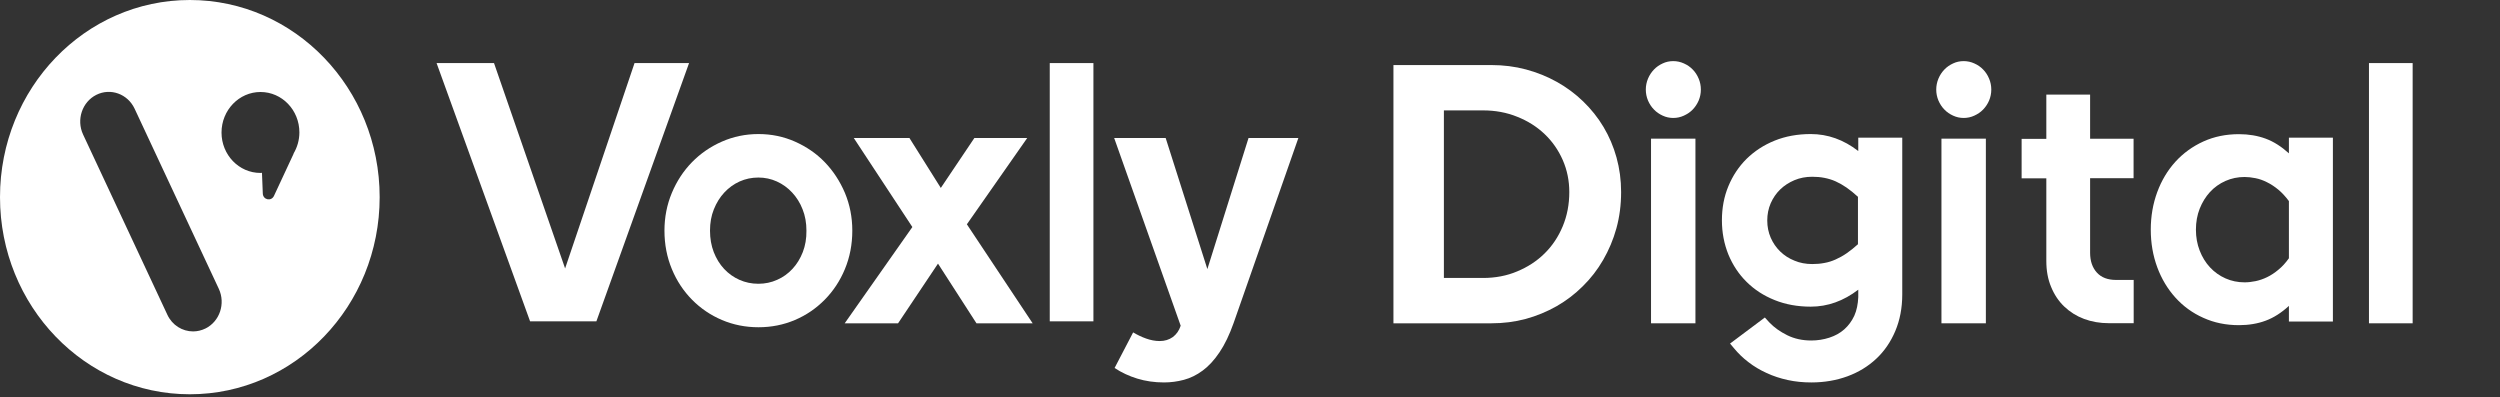 <svg width="258" height="41" viewBox="0 0 258 41" fill="none" xmlns="http://www.w3.org/2000/svg">
<rect x="0" y="0" width="258" height="41" fill="#333333" stroke="none"/>
<path d="M19.59 40.689C30.413 40.689 39.181 31.579 39.181 20.345C39.181 9.11 30.413 0 19.59 0C8.768 0 0 9.11 0 20.345C0 31.579 8.768 40.689 19.59 40.689ZM26.884 9.494C29.101 9.494 30.897 11.359 30.897 13.665C30.897 14.467 30.671 15.213 30.295 15.846L30.305 15.857L28.272 20.22C27.992 20.808 27.143 20.627 27.121 19.972L27.035 17.835C26.981 17.835 26.927 17.847 26.874 17.847C24.657 17.847 22.861 15.982 22.861 13.676C22.861 11.37 24.668 9.494 26.884 9.494ZM9.94 9.788C11.404 9.053 13.168 9.686 13.889 11.212L22.581 29.805C23.291 31.331 22.678 33.162 21.215 33.896C20.795 34.1 20.365 34.202 19.924 34.202C18.827 34.202 17.772 33.569 17.267 32.472L8.574 13.88C7.864 12.354 8.477 10.523 9.94 9.788Z" fill="white"/>
<path d="M58.319 27.703L50.982 6.51H45.055L54.705 33.162H61.547L71.111 6.51H65.484L58.319 27.703Z" fill="white"/>
<path d="M85.118 16.739C84.246 15.835 83.213 15.134 82.041 14.614C80.868 14.094 79.61 13.834 78.276 13.834C76.942 13.834 75.683 14.094 74.499 14.614C73.316 15.134 72.283 15.846 71.412 16.739C70.54 17.632 69.841 18.694 69.336 19.904C68.83 21.113 68.572 22.413 68.572 23.803C68.572 25.227 68.83 26.55 69.336 27.77C69.841 28.991 70.54 30.042 71.423 30.935C72.305 31.828 73.338 32.529 74.51 33.026C75.683 33.523 76.942 33.772 78.276 33.772C79.61 33.772 80.858 33.523 82.03 33.026C83.203 32.529 84.225 31.828 85.107 30.935C85.989 30.042 86.688 28.991 87.194 27.77C87.7 26.55 87.958 25.227 87.958 23.803C87.958 22.413 87.7 21.113 87.194 19.904C86.678 18.694 85.989 17.643 85.118 16.739ZM82.848 26.018C82.59 26.685 82.234 27.262 81.783 27.748C81.331 28.234 80.804 28.618 80.201 28.878C79.599 29.149 78.953 29.285 78.265 29.285C77.566 29.285 76.92 29.149 76.307 28.878C75.704 28.607 75.177 28.234 74.725 27.748C74.273 27.262 73.918 26.685 73.66 26.018C73.402 25.352 73.273 24.606 73.273 23.803C73.273 23.001 73.402 22.266 73.671 21.599C73.94 20.932 74.295 20.356 74.747 19.87C75.199 19.384 75.726 19 76.328 18.728C76.931 18.457 77.576 18.322 78.265 18.322C78.932 18.322 79.577 18.457 80.169 18.728C80.771 19 81.299 19.384 81.75 19.87C82.202 20.356 82.568 20.932 82.826 21.599C83.095 22.266 83.224 23.001 83.224 23.803C83.235 24.617 83.106 25.352 82.848 26.018Z" fill="white"/>
<path d="M112.841 6.51H108.334V33.162H112.841V6.51Z" fill="white"/>
<path d="M92.681 33.365L96.801 27.205L100.771 33.365H106.569L99.781 23.148L106.01 14.241H100.556L97.091 19.395L93.853 14.241H88.109L94.155 23.43L87.173 33.365H92.681Z" fill="white"/>
<path d="M121.028 34.789C120.641 35.06 120.2 35.196 119.683 35.196C119.221 35.196 118.748 35.106 118.274 34.936C117.801 34.767 117.36 34.552 116.94 34.303L115.025 37.977C115.746 38.451 116.521 38.813 117.37 39.073C118.22 39.333 119.135 39.468 120.125 39.468C120.813 39.468 121.502 39.378 122.179 39.197C122.857 39.016 123.503 38.7 124.127 38.236C124.751 37.773 125.321 37.151 125.859 36.349C126.396 35.558 126.881 34.541 127.311 33.331L133.992 14.241H128.849L124.6 27.77L120.297 14.241H114.982L121.846 33.614C121.684 34.122 121.405 34.507 121.028 34.789Z" fill="white"/>
<path d="M191.364 32.585C191.106 33.139 190.762 33.602 190.332 33.987C189.901 34.371 189.385 34.654 188.793 34.846C188.202 35.038 187.578 35.14 186.921 35.14C186.007 35.14 185.179 34.959 184.447 34.597C183.715 34.235 183.091 33.795 182.597 33.275L182.134 32.766L178.541 35.456L178.95 35.942C179.38 36.462 179.875 36.948 180.445 37.377C181.015 37.818 181.639 38.191 182.317 38.496C182.995 38.813 183.726 39.05 184.501 39.22C185.275 39.389 186.082 39.468 186.932 39.468C188.266 39.468 189.514 39.254 190.654 38.836C191.795 38.417 192.795 37.807 193.624 37.027C194.463 36.247 195.119 35.287 195.592 34.168C196.066 33.049 196.313 31.783 196.313 30.393V14.207H191.773V15.586C190.256 14.411 188.621 13.834 186.868 13.834C185.512 13.834 184.264 14.06 183.145 14.512C182.026 14.965 181.058 15.598 180.251 16.389C179.444 17.191 178.821 18.129 178.369 19.214C177.917 20.299 177.702 21.475 177.702 22.741C177.702 23.995 177.928 25.171 178.369 26.267C178.821 27.352 179.444 28.302 180.251 29.093C181.058 29.895 182.016 30.517 183.145 30.969C184.264 31.421 185.512 31.647 186.868 31.647C188.621 31.647 190.256 31.059 191.773 29.895V30.664C191.741 31.387 191.612 32.031 191.364 32.585ZM190.568 26.143C190.192 26.403 189.815 26.606 189.439 26.776C189.062 26.945 188.675 27.07 188.277 27.137C187.879 27.217 187.459 27.25 187.018 27.25C186.362 27.25 185.749 27.137 185.189 26.9C184.619 26.674 184.135 26.358 183.715 25.951C183.296 25.544 182.973 25.069 182.736 24.527C182.5 23.984 182.381 23.385 182.381 22.752C182.381 22.119 182.5 21.52 182.736 20.978C182.973 20.435 183.307 19.949 183.715 19.553C184.135 19.146 184.63 18.83 185.189 18.593C185.759 18.355 186.362 18.242 187.018 18.242C187.459 18.242 187.879 18.276 188.277 18.355C188.675 18.434 189.062 18.547 189.439 18.717C189.815 18.887 190.192 19.101 190.568 19.361C190.945 19.621 191.332 19.938 191.741 20.311V25.205C191.343 25.566 190.945 25.883 190.568 26.143Z" fill="white"/>
<path d="M205.501 9.245C205.501 8.85 205.425 8.466 205.275 8.115C205.124 7.754 204.92 7.437 204.661 7.177C204.403 6.906 204.102 6.702 203.747 6.544C203.403 6.386 203.026 6.307 202.65 6.307C202.262 6.307 201.897 6.386 201.563 6.544C201.219 6.702 200.918 6.906 200.659 7.177C200.401 7.448 200.197 7.754 200.046 8.115C199.896 8.477 199.82 8.85 199.82 9.245C199.82 9.641 199.896 10.014 200.046 10.376C200.197 10.726 200.401 11.043 200.659 11.303C200.918 11.574 201.219 11.777 201.563 11.935C201.907 12.094 202.273 12.173 202.65 12.173C203.037 12.173 203.403 12.094 203.747 11.935C204.091 11.777 204.403 11.574 204.661 11.303C204.92 11.031 205.124 10.726 205.275 10.376C205.425 10.014 205.501 9.641 205.501 9.245Z" fill="white"/>
<path d="M211.181 9.765V14.332H208.631V18.401H211.181V26.934C211.181 27.929 211.342 28.822 211.676 29.613C211.998 30.404 212.45 31.082 213.031 31.636C213.612 32.19 214.29 32.619 215.075 32.913C215.861 33.207 216.721 33.354 217.646 33.354H220.196V28.889H218.378C217.528 28.889 216.861 28.641 216.398 28.132C215.936 27.623 215.699 26.945 215.699 26.086V18.389H220.185V14.32H215.699V9.765H211.181Z" fill="white"/>
<path d="M204.941 14.309H200.358V33.365H204.941V14.309Z" fill="white"/>
<path d="M240.755 33.196V14.207H236.215V15.824C235.44 15.123 234.644 14.614 233.816 14.309C232.987 14.004 232.073 13.846 231.062 13.846C229.728 13.846 228.501 14.094 227.383 14.603C226.264 15.111 225.306 15.812 224.499 16.694C223.692 17.587 223.069 18.627 222.627 19.825C222.186 21.023 221.96 22.311 221.96 23.701C221.96 25.092 222.186 26.38 222.627 27.578C223.069 28.776 223.703 29.827 224.499 30.709C225.306 31.602 226.264 32.303 227.383 32.8C228.501 33.309 229.728 33.557 231.062 33.557C232.073 33.557 232.998 33.399 233.816 33.094C234.644 32.789 235.44 32.28 236.215 31.568V33.184H240.755V33.196ZM235.128 27.838C234.752 28.155 234.354 28.415 233.956 28.607C233.558 28.799 233.16 28.934 232.772 29.014C232.374 29.093 232.008 29.138 231.643 29.138C230.943 29.138 230.287 29.002 229.674 28.731C229.061 28.46 228.523 28.076 228.071 27.59C227.619 27.104 227.264 26.527 227.006 25.86C226.748 25.193 226.619 24.481 226.619 23.701C226.619 22.922 226.748 22.198 227.006 21.543C227.264 20.887 227.619 20.311 228.071 19.813C228.523 19.327 229.061 18.943 229.674 18.672C230.287 18.401 230.943 18.265 231.643 18.265C231.998 18.265 232.374 18.31 232.772 18.389C233.17 18.468 233.558 18.604 233.956 18.808C234.354 19 234.741 19.26 235.128 19.576C235.505 19.892 235.871 20.288 236.215 20.752V26.651C235.881 27.126 235.516 27.522 235.128 27.838Z" fill="white"/>
<path d="M248.985 6.51H244.477V33.365H248.985V6.51Z" fill="white"/>
<path d="M174.969 14.309H170.386V33.365H174.969V14.309Z" fill="white"/>
<path d="M175.529 9.245C175.529 8.85 175.453 8.466 175.303 8.115C175.152 7.754 174.948 7.437 174.69 7.177C174.431 6.906 174.13 6.702 173.775 6.544C173.431 6.386 173.054 6.307 172.678 6.307C172.29 6.307 171.925 6.386 171.591 6.544C171.247 6.702 170.946 6.906 170.688 7.177C170.429 7.448 170.225 7.754 170.074 8.115C169.924 8.477 169.848 8.85 169.848 9.245C169.848 9.641 169.924 10.014 170.074 10.376C170.225 10.726 170.429 11.043 170.688 11.303C170.946 11.574 171.247 11.777 171.591 11.935C171.935 12.094 172.301 12.173 172.678 12.173C173.065 12.173 173.431 12.094 173.775 11.935C174.119 11.777 174.431 11.574 174.69 11.303C174.948 11.031 175.152 10.726 175.303 10.376C175.453 10.014 175.529 9.641 175.529 9.245Z" fill="white"/>
<path d="M160.639 31.602C161.629 31.037 162.533 30.347 163.35 29.534C164.168 28.731 164.867 27.827 165.448 26.821C166.029 25.815 166.492 24.73 166.815 23.555C167.137 22.379 167.299 21.136 167.299 19.813C167.299 18.57 167.137 17.383 166.825 16.253C166.513 15.123 166.061 14.072 165.481 13.1C164.9 12.128 164.2 11.257 163.383 10.466C162.565 9.675 161.661 9.008 160.672 8.454C159.682 7.901 158.617 7.471 157.477 7.166C156.336 6.861 155.142 6.714 153.916 6.714H143.803V33.365H153.916C155.142 33.365 156.315 33.218 157.455 32.913C158.574 32.608 159.639 32.167 160.639 31.602ZM153.055 28.686H149.01V11.393H153.055C154.314 11.393 155.486 11.608 156.573 12.049C157.659 12.478 158.606 13.077 159.402 13.834C160.198 14.592 160.822 15.485 161.274 16.513C161.726 17.542 161.952 18.649 161.952 19.825C161.952 21.091 161.726 22.266 161.274 23.351C160.822 24.436 160.198 25.374 159.402 26.154C158.606 26.945 157.659 27.556 156.573 28.008C155.508 28.46 154.324 28.686 153.055 28.686Z" fill="white"/>
</svg>

